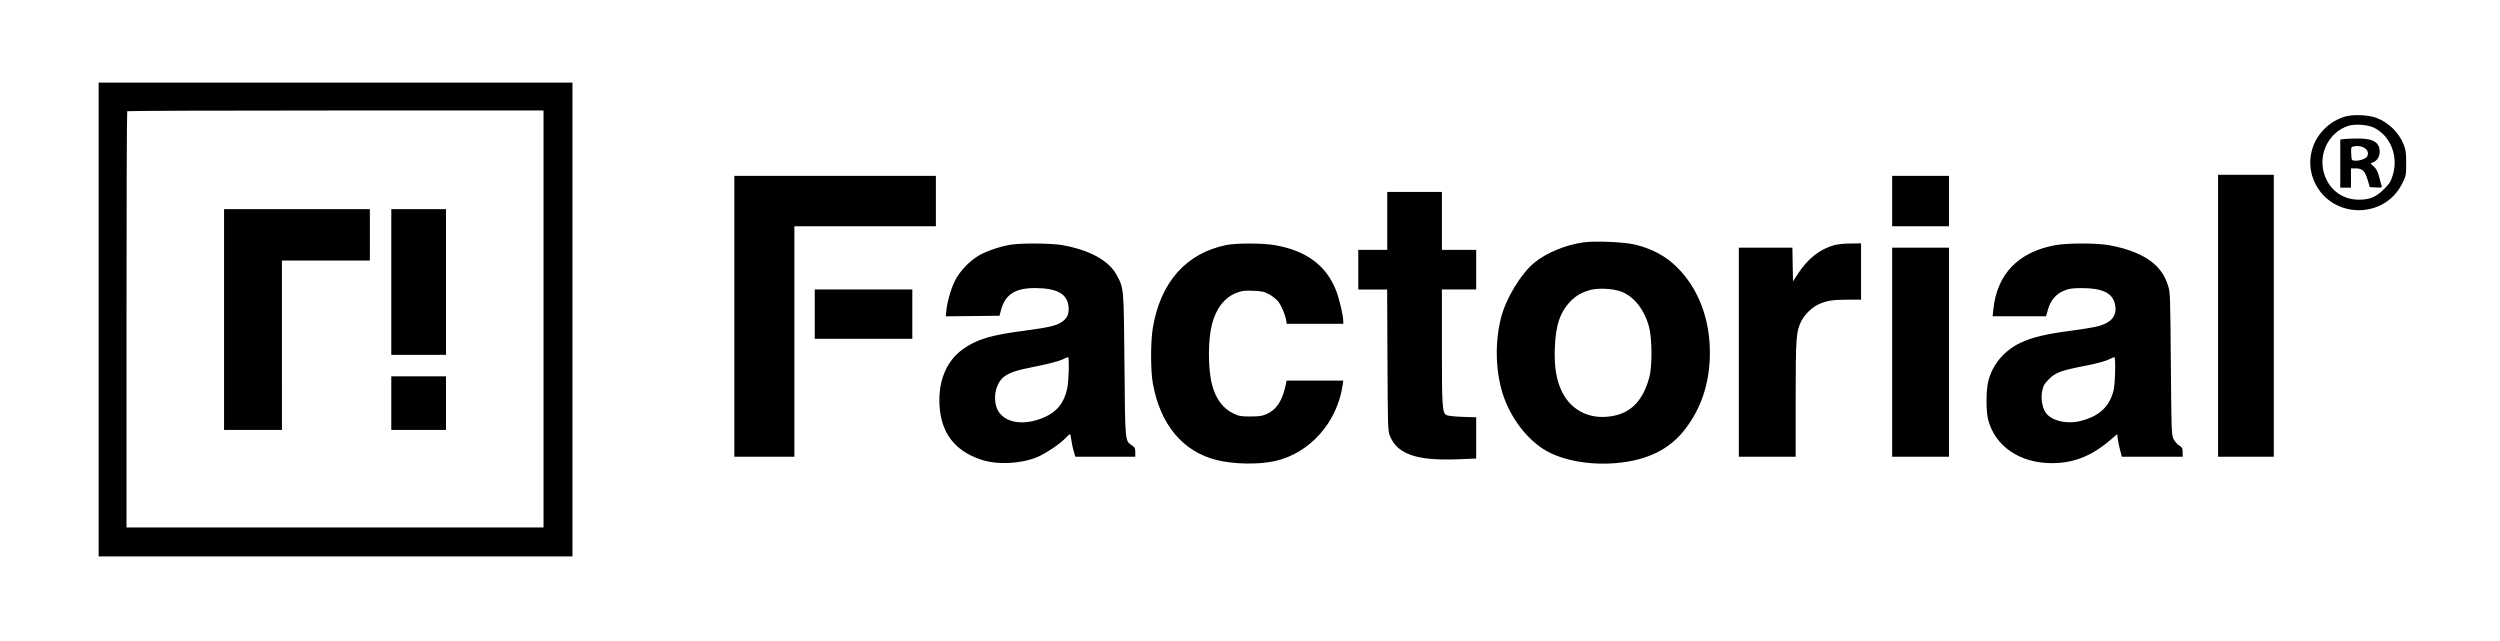 <svg xmlns="http://www.w3.org/2000/svg" width="199" height="51" viewBox="0 0 199 51" fill="none"><g id="Traced Image"><path id="Vector" fill-rule="evenodd" clip-rule="evenodd" d="M7.851 25.433V44.29H26.709 45.568V25.433 6.577H26.709 7.851V25.433zM10.126 8.852C10.095 8.883 10.069 16.351 10.069 25.448V41.986H26.667 43.264V25.391 8.795H26.724C17.626 8.795 10.157 8.821 10.126 8.852zM186.721 9.266C186.063 9.451 185.512 9.773 185.022 10.262 183.877 11.4 183.575 13.1 184.26 14.542 185.632 17.43 189.801 17.471 191.215 14.609 191.527 13.978 191.533 13.948 191.531 12.98 191.53 12.152 191.499 11.916 191.333 11.504 190.955 10.56 190.143 9.76 189.186 9.39 188.561 9.148 187.355 9.087 186.721 9.266zM186.91 10.022C185.438 10.503 184.566 12.132 184.957 13.667 185.303 15.023 186.376 15.881 187.742 15.895 188.613 15.904 189.132 15.69 189.755 15.068 190.213 14.611 190.307 14.46 190.471 13.919 190.927 12.417 190.267 10.783 188.95 10.156 188.449 9.917 187.435 9.851 186.91 10.022zM186.52 11.075 186.285 11.11v1.914 1.914H186.712 187.138V14.171 13.403h.375C188.039 13.403 188.25 13.604 188.461 14.31L188.637 14.896 189.136 14.922C189.577 14.945 189.628 14.931 189.579 14.802 189.548 14.722 189.46 14.403 189.383 14.094 189.281 13.68 189.171 13.461 188.97 13.269L188.696 13.008 188.943 12.899C189.279 12.75 189.473 12.353 189.416 11.93 189.325 11.249 188.807 11.004 187.506 11.026 187.092 11.033 186.649 11.055 186.52 11.075zM187.284 11.67C187.154 11.704 187.134 11.789 187.156 12.236 187.18 12.736 187.193 12.764 187.409 12.789 187.767 12.83 188.32 12.647 188.424 12.453 188.7 11.938 188.028 11.477 187.284 11.67zM176.557 25.135V36.355H178.776 180.994V25.135 13.915H178.776 176.557V25.135zM58.454 25.177V36.355h2.389 2.389V27.183 18.01h5.632H74.497V16.005 14H66.475 58.454V25.177zM150.615 16.005v2.005h2.262 2.261V16.005 14h-2.261-2.262V16.005zm-40.192 1.579v2.304h-1.152-1.152v1.579 1.579h1.149 1.149L110.442 28.654C110.465 33.776 110.48 34.298 110.618 34.653 111.197 36.146 112.744 36.69 116.033 36.559L117.505 36.5v-1.641V33.218L116.417 33.182C115.819 33.162 115.248 33.102 115.148 33.047 114.804 32.858 114.775 32.43 114.775 27.614V23.044H116.14 117.505V21.466 19.887H116.14 114.775V17.584 15.28h-2.176-2.176v2.304zM17.835 25.433v8.788h2.304 2.304V27.481 20.741h3.499 3.499V18.693 16.645H23.637 17.835v8.788zM31.147 22.447v5.802h2.176H35.499V22.447 16.645H33.323h-2.176V22.447zm94.922-3.158C124.613 19.495 123.108 20.114 122.144 20.902 121.068 21.782 119.863 23.771 119.477 25.305 118.977 27.292 119.043 29.602 119.651 31.449 120.26 33.296 121.587 35.02 123.053 35.868 124.419 36.658 126.529 37.038 128.599 36.865 131.122 36.654 132.904 35.778 134.161 34.13 135.454 32.435 136.107 30.405 136.107 28.078 136.107 25.362 135.187 22.962 133.503 21.286 132.577 20.364 131.464 19.771 130.058 19.451 129.219 19.26 126.929 19.167 126.069 19.289zM80.513 19.469C79.752 19.578 78.623 19.947 77.996 20.292 77.219 20.72 76.384 21.59 76 22.372 75.684 23.015 75.394 24.046 75.324 24.773L75.285 25.18 77.424 25.157 79.563 25.135 79.666 24.732C79.993 23.451 80.784 22.928 82.39 22.931 84.152 22.935 84.973 23.398 85.059 24.435 85.106 25.001 84.944 25.35 84.5 25.644 84.065 25.931 83.439 26.074 81.494 26.33 78.852 26.678 77.745 27.011 76.662 27.785 75.34 28.727 74.676 30.311 74.784 32.259 74.906 34.454 75.993 35.881 78.077 36.583 79.352 37.013 81.214 36.934 82.542 36.395 83.174 36.138 84.332 35.368 84.776 34.911 84.961 34.72 85.138 34.563 85.169 34.563S85.249 34.765 85.278 35.011C85.307 35.257 85.391 35.66 85.464 35.907L85.597 36.355H87.983h2.386L90.369 35.992C90.369 35.684 90.33 35.604 90.113 35.459 89.544 35.08 89.564 35.284 89.507 29.06 89.451 22.86 89.461 22.972 88.9 21.915 88.274 20.737 86.733 19.891 84.506 19.503 83.707 19.363 81.39 19.344 80.513 19.469zM97.623 19.503C94.421 20.151 92.373 22.459 91.765 26.103 91.58 27.218 91.581 29.481 91.768 30.525 92.35 33.778 94.13 35.926 96.809 36.61 98.17 36.958 100.167 36.996 101.49 36.7 104.256 36.08 106.444 33.626 106.873 30.659L106.926 30.297h-2.255-2.256L102.327 30.71C102.072 31.897 101.598 32.614 100.848 32.949 100.472 33.116 100.252 33.15 99.543 33.152 98.796 33.154 98.629 33.126 98.207 32.928 97.347 32.526 96.769 31.749 96.472 30.595 96.151 29.35 96.15 27.062 96.471 25.817 96.797 24.547 97.49 23.661 98.438 23.305 98.865 23.144 99.072 23.119 99.756 23.146 100.456 23.174 100.629 23.212 101.024 23.428 101.275 23.566 101.592 23.814 101.729 23.98 101.988 24.294 102.298 25.02 102.378 25.497L102.424 25.775h2.25 2.25L106.923 25.54C106.921 25.108 106.606 23.776 106.353 23.125 105.576 21.13 103.97 19.942 101.469 19.513 100.496 19.346 98.425 19.341 97.623 19.503zM146.031 19.507C144.874 19.818 143.897 20.586 143.106 21.805L142.722 22.397 142.698 21.057 142.675 19.717h-2.131H138.412v8.319 8.319h2.262 2.261V31.797C142.935 26.864 142.971 26.369 143.392 25.548 143.643 25.056 144.211 24.492 144.684 24.261 145.337 23.944 145.845 23.855 147.01 23.855h1.13V21.615 19.375L147.308 19.381C146.851 19.384 146.276 19.441 146.031 19.507zM163.629 19.512C160.669 20.041 158.958 21.808 158.668 24.637L158.613 25.177h2.125 2.125L163.022 24.623C163.234 23.883 163.676 23.377 164.335 23.121 164.729 22.969 164.997 22.932 165.719 22.933 167.358 22.934 168.161 23.327 168.353 24.221 168.537 25.079 168.133 25.636 167.106 25.941 166.789 26.035 165.781 26.207 164.866 26.324 162.882 26.578 161.739 26.853 160.806 27.299 159.505 27.923 158.571 29.055 158.256 30.391 158.085 31.117 158.084 32.752 158.255 33.407 158.806 35.523 160.777 36.867 163.33 36.867 165.038 36.867 166.453 36.316 167.912 35.082L168.525 34.563 168.58 34.969C168.611 35.191 168.695 35.594 168.767 35.864L168.899 36.355H171.32 173.741L173.737 35.992C173.735 35.678 173.698 35.607 173.46 35.459 173.309 35.365 173.109 35.135 173.015 34.947 172.851 34.619 172.843 34.386 172.799 28.932 172.755 23.458 172.747 23.239 172.574 22.727 172.319 21.972 172.024 21.509 171.482 21.014 170.73 20.326 169.409 19.78 167.857 19.513 166.852 19.341 164.593 19.34 163.629 19.512zm-13.014 8.523v8.319h2.262 2.261V28.036 19.717h-2.261-2.262v8.319zm-24.043-4.95C125.901 23.274 125.456 23.53 125.022 23.976 124.176 24.846 123.827 25.887 123.762 27.737 123.71 29.204 123.888 30.277 124.333 31.181 125.121 32.783 126.747 33.501 128.598 33.065 129.956 32.745 130.839 31.74 131.293 29.998 131.527 29.101 131.508 26.916 131.26 26.004 130.886 24.635 130.067 23.599 129.05 23.212 128.41 22.968 127.207 22.907 126.572 23.085zM64.854 25.007v1.962h3.883 3.883V25.007 23.044H68.737 64.854v1.962zm19.67 3.628C84.289 28.746 83.425 28.971 82.604 29.136 80.952 29.468 80.494 29.606 80.027 29.914 79.366 30.351 79.052 31.329 79.276 32.26 79.598 33.604 81.336 34.023 83.167 33.198 84.164 32.749 84.714 32.044 84.955 30.905 85.081 30.315 85.126 28.414 85.014 28.427 84.979 28.431 84.758 28.524 84.524 28.635zM167.789 28.645C167.536 28.765 166.777 28.965 166.04 29.106 164.087 29.481 163.631 29.646 163.104 30.171 162.732 30.542 162.65 30.684 162.562 31.107 162.441 31.689 162.542 32.367 162.815 32.809 163.229 33.479 164.494 33.795 165.612 33.509c1.488-.381 2.286-1.116 2.625-2.417C168.37 30.581 168.422 28.413 168.301 28.427 168.266 28.431 168.035 28.529 167.789 28.645zM31.147 32.089v2.133h2.176H35.499V32.089 29.956H33.323h-2.176v2.133z" fill="#000"/></g></svg>